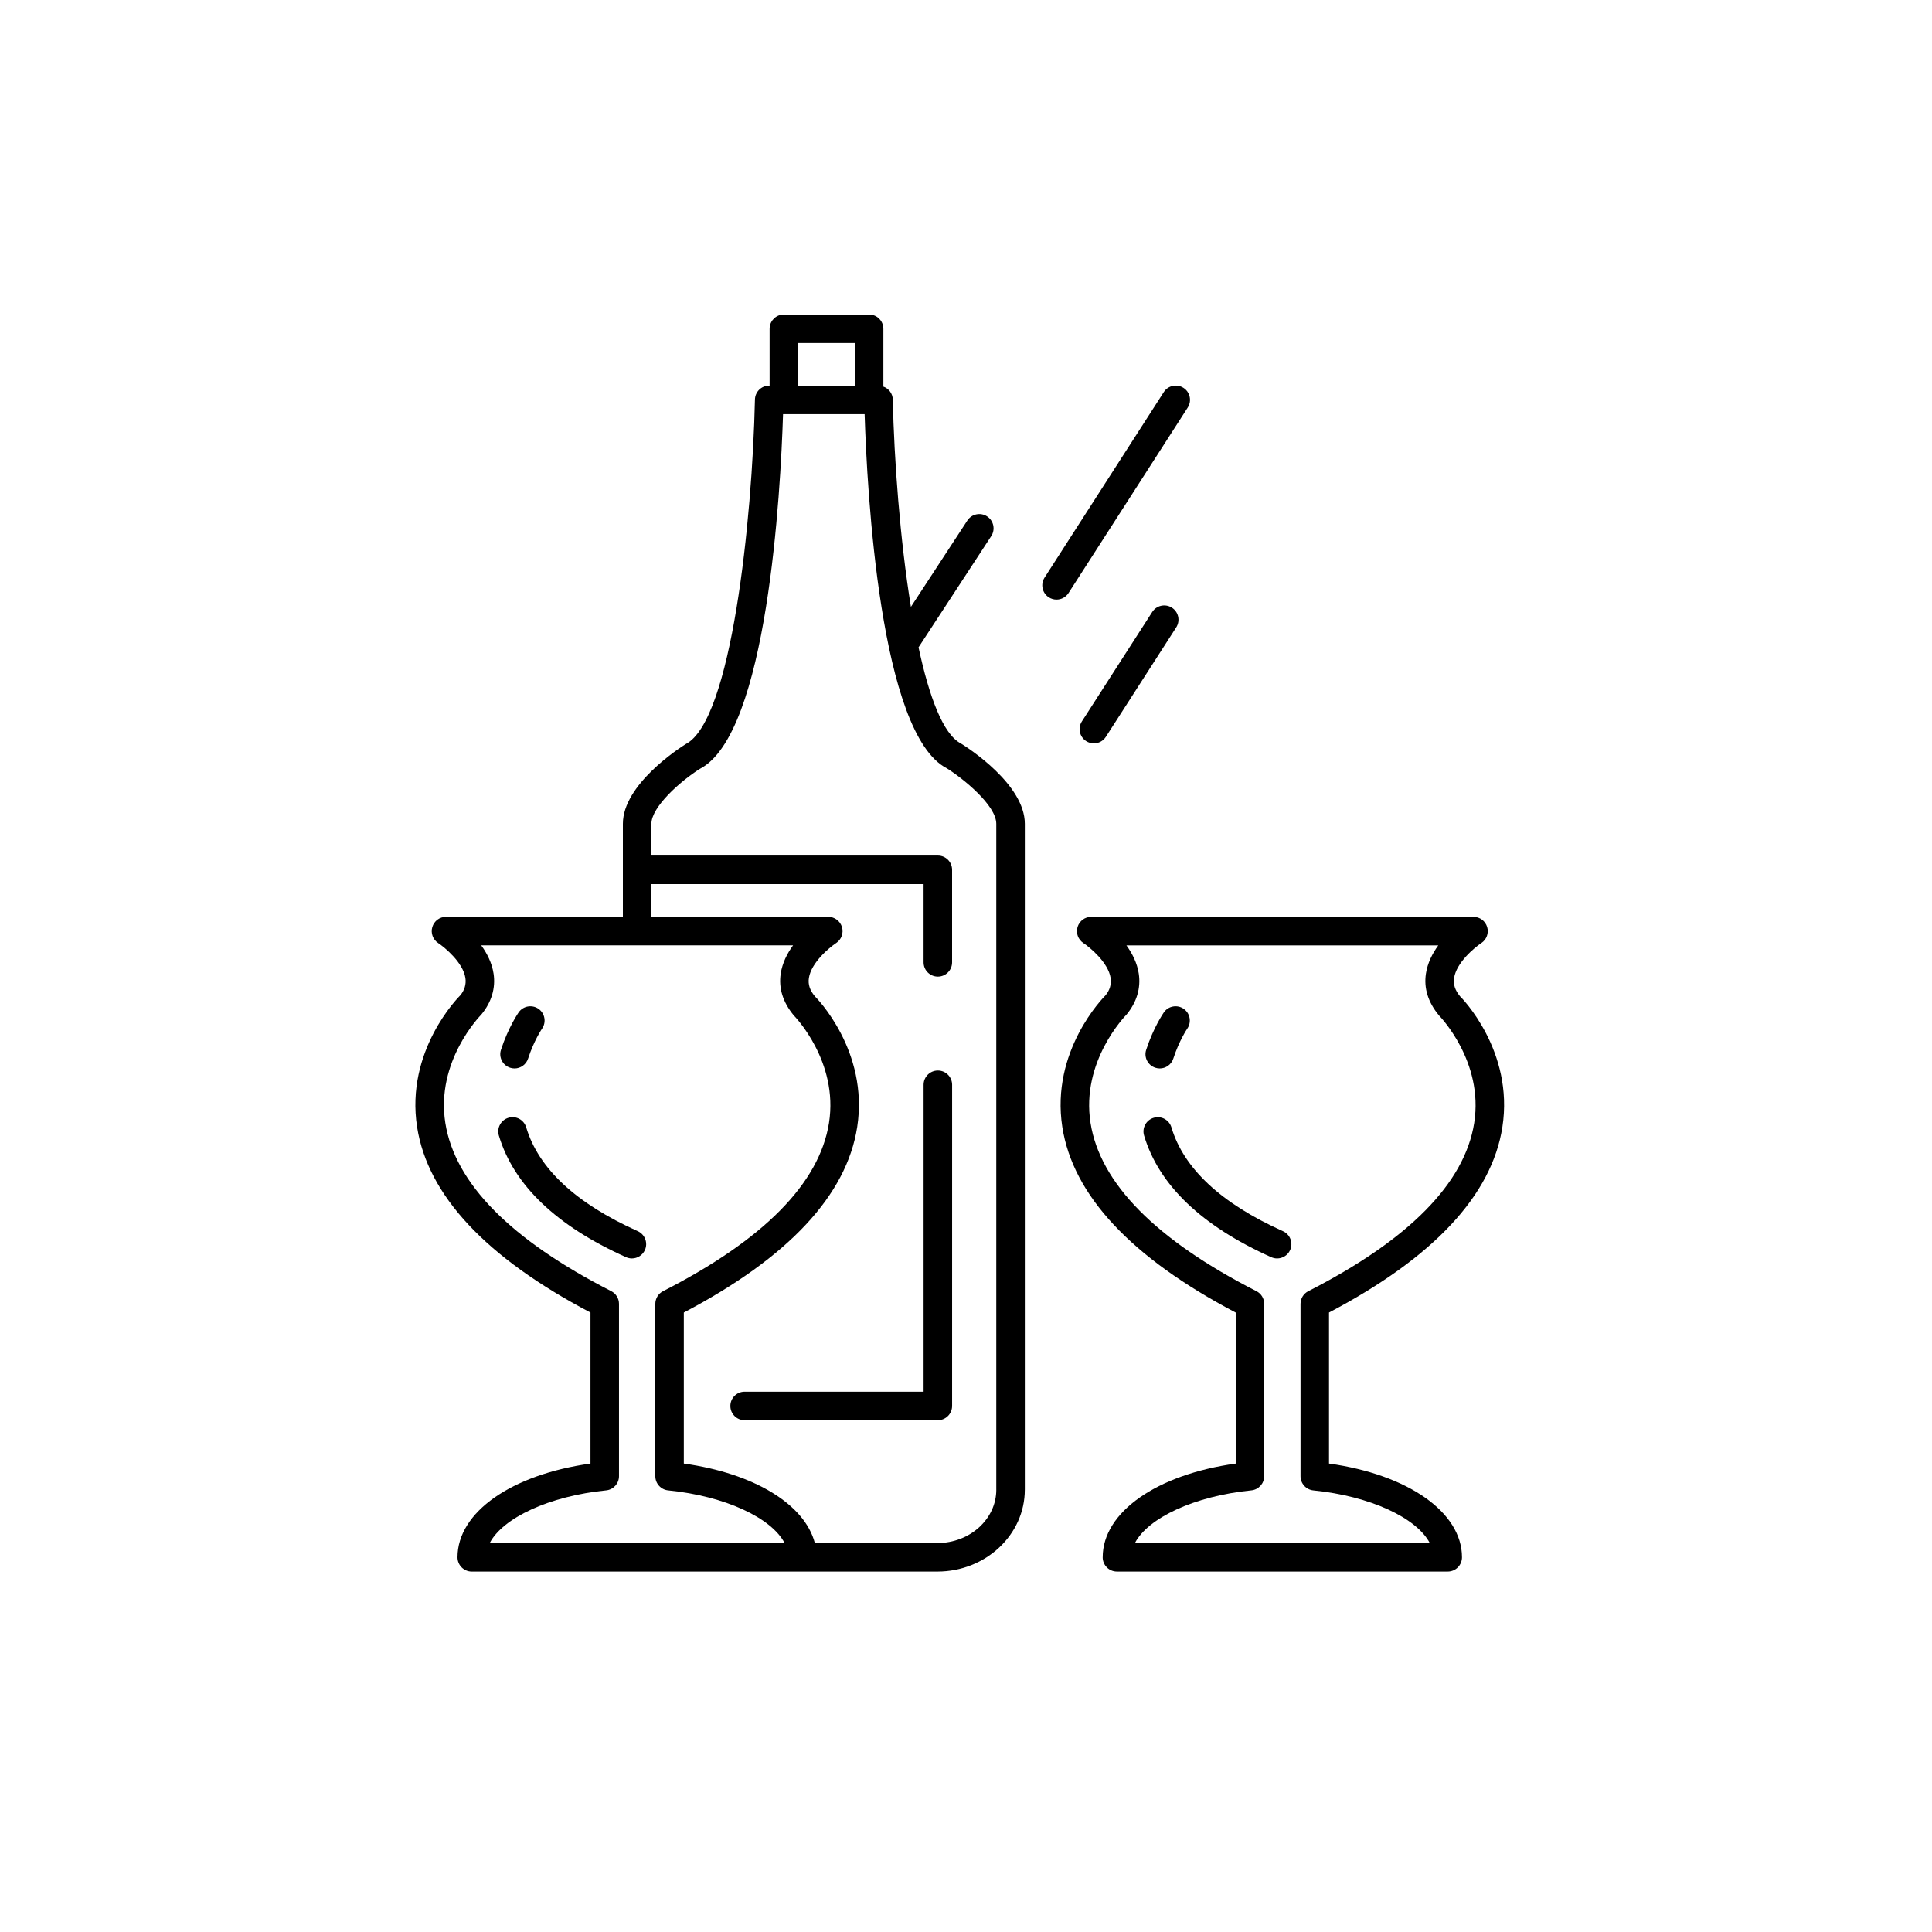 <?xml version="1.0" encoding="UTF-8"?>
<!-- Uploaded to: ICON Repo, www.iconrepo.com, Generator: ICON Repo Mixer Tools -->
<svg fill="#000000" width="800px" height="800px" version="1.1" viewBox="144 144 512 512" xmlns="http://www.w3.org/2000/svg">
 <g>
  <path d="m421.95 302.3c0.629 0.406 1.34 0.598 2.039 0.598 1.246 0 2.457-0.613 3.18-1.738l31.594-49.156c1.129-1.754 0.621-4.098-1.137-5.219-1.754-1.125-4.098-0.621-5.219 1.137l-31.594 49.156c-1.125 1.758-0.613 4.098 1.137 5.223z"/>
  <path d="m449.35 306.18-18.641 29.004c-1.129 1.754-0.621 4.098 1.137 5.219 0.629 0.406 1.34 0.598 2.039 0.598 1.246 0 2.457-0.613 3.18-1.738l18.641-29.004c1.129-1.754 0.621-4.098-1.137-5.219-1.754-1.121-4.098-0.617-5.219 1.141z"/>
  <path d="m313.01 470.27c-16.359-7.344-26.305-16.602-29.562-27.512-0.598-2-2.707-3.148-4.707-2.539-1.996 0.598-3.141 2.707-2.539 4.707 3.914 13.109 15.254 23.957 33.711 32.238 0.504 0.227 1.027 0.332 1.547 0.332 1.441 0 2.82-0.832 3.449-2.231 0.855-1.902 0.004-4.137-1.898-4.996z"/>
  <path d="m279.19 426.96c0.387 0.125 0.781 0.188 1.164 0.188 1.594 0 3.074-1.012 3.594-2.613 1.551-4.777 3.656-7.875 3.699-7.934 1.184-1.707 0.766-4.062-0.941-5.25-1.703-1.188-4.066-0.777-5.262 0.938-0.109 0.16-2.754 3.984-4.684 9.922-0.645 1.977 0.438 4.106 2.43 4.75z"/>
  <path d="m436.22 556.7c0 2.086 1.691 3.777 3.777 3.777h87.668c2.086 0 3.777-1.691 3.777-3.777 0-11.965-14.324-21.93-35.242-24.848v-40.02c27.688-14.551 43.141-31.078 45.949-49.16 3.133-20.203-10.879-34.336-11.219-34.641-1.336-1.617-1.84-3.16-1.582-4.848 0.609-4.082 5.426-8.082 7.231-9.273 1.387-0.922 2.016-2.644 1.531-4.242-0.484-1.598-1.949-2.691-3.613-2.691h-101.32c-1.668 0-3.133 1.094-3.613 2.691-0.484 1.594 0.145 3.32 1.531 4.242 1.805 1.199 6.621 5.199 7.231 9.273 0.25 1.688-0.25 3.231-1.324 4.559-0.598 0.594-14.609 14.727-11.477 34.93 2.805 18.082 18.258 34.617 45.949 49.168v40.02c-20.926 2.906-35.25 12.875-35.25 24.84zm40.742-70.527c-26.652-13.613-41.438-28.613-43.961-44.57-2.586-16.359 9.199-28.375 9.566-28.766 2.684-3.258 3.797-6.992 3.219-10.801-0.43-2.836-1.727-5.371-3.273-7.5h82.641c-1.547 2.133-2.848 4.672-3.273 7.5-0.574 3.805 0.535 7.535 3.473 11.074 0.121 0.117 11.906 12.137 9.32 28.496-2.523 15.961-17.316 30.961-43.961 44.57-1.266 0.645-2.062 1.945-2.062 3.367v45.672c0 1.941 1.473 3.566 3.406 3.758 15.062 1.496 27.371 7.281 30.852 13.957l-78.145-0.012c3.477-6.676 15.789-12.453 30.852-13.957 1.934-0.191 3.406-1.82 3.406-3.758v-45.672c0.004-1.418-0.793-2.715-2.059-3.359z"/>
  <path d="m482.45 477.5c1.441 0 2.82-0.832 3.449-2.231 0.855-1.906 0.004-4.141-1.898-4.992-16.359-7.344-26.305-16.602-29.562-27.512-0.598-2-2.711-3.148-4.707-2.539-1.996 0.598-3.141 2.707-2.539 4.707 3.914 13.109 15.254 23.957 33.711 32.238 0.504 0.223 1.031 0.328 1.547 0.328z"/>
  <path d="m450.18 426.96c0.387 0.125 0.781 0.188 1.164 0.188 1.594 0 3.074-1.012 3.594-2.613 1.551-4.777 3.656-7.875 3.699-7.934 1.184-1.707 0.766-4.062-0.941-5.25-1.703-1.188-4.07-0.777-5.262 0.938-0.109 0.16-2.754 3.984-4.684 9.922-0.645 1.977 0.441 4.106 2.43 4.75z"/>
  <path d="m415.59 538.77v-176.46c0-10.402-14.957-20.062-16.941-21.285-4.719-2.418-8.418-12.395-11.227-25.477l19.266-29.473c1.145-1.75 0.648-4.09-1.098-5.231-1.738-1.137-4.086-0.656-5.231 1.098l-14.957 22.883c-2.906-17.945-4.449-39.031-4.801-54.934-0.035-1.605-1.082-2.934-2.519-3.445 0-0.09 0.023-0.18 0.023-0.273v-15c0-0.137-0.004-0.289-0.023-0.43-0.195-1.906-1.805-3.391-3.758-3.391h-22.59c-1.953 0-3.566 1.484-3.758 3.391-0.016 0.141-0.023 0.293-0.023 0.43v15 0.02h-0.109c-2.055 0-3.734 1.641-3.777 3.691-0.707 32.016-6.227 85.074-18.324 91.297-1.707 1.062-16.672 10.723-16.672 21.125v24.668h-46.883c-1.668 0-3.133 1.094-3.613 2.691-0.484 1.594 0.145 3.32 1.531 4.242 1.805 1.199 6.621 5.199 7.231 9.273 0.25 1.688-0.25 3.231-1.324 4.559-0.598 0.594-14.609 14.727-11.477 34.93 2.805 18.082 18.258 34.617 45.949 49.168v40.02c-20.918 2.918-35.242 12.883-35.242 24.848 0 2.086 1.691 3.777 3.777 3.777h123.4c12.773-0.004 23.168-9.742 23.168-21.707zm-60.082-292.6v-11.262h15.043v11.262 0.02h-15.043v-0.02zm-81.727 306.75c3.477-6.676 15.789-12.453 30.852-13.957 1.934-0.191 3.406-1.82 3.406-3.758v-45.672c0-1.422-0.797-2.719-2.062-3.367-26.652-13.613-41.438-28.613-43.961-44.57-2.586-16.359 9.199-28.375 9.566-28.766 2.684-3.258 3.797-6.992 3.219-10.801-0.43-2.836-1.727-5.371-3.273-7.5h82.641c-1.547 2.133-2.848 4.672-3.273 7.5-0.574 3.805 0.535 7.535 3.473 11.074 0.121 0.117 11.906 12.137 9.32 28.496-2.523 15.961-17.316 30.961-43.961 44.57-1.266 0.645-2.062 1.945-2.062 3.367v45.672c0 1.941 1.473 3.566 3.406 3.758 15.062 1.496 27.371 7.273 30.852 13.957zm134.25-14.145c0 7.801-7.004 14.148-15.613 14.148h-32.477c-2.672-10.242-16.051-18.465-34.723-21.07v-40.02c27.688-14.551 43.141-31.078 45.949-49.16 3.133-20.203-10.879-34.336-11.219-34.641-1.336-1.617-1.84-3.16-1.582-4.848 0.609-4.082 5.426-8.082 7.231-9.273 1.387-0.922 2.016-2.644 1.531-4.242-0.484-1.598-1.949-2.691-3.613-2.691h-46.883v-8.691h72.129v20.746c0 2.086 1.691 3.777 3.777 3.777 2.086 0 3.777-1.691 3.777-3.777v-24.527c0-2.086-1.691-3.777-3.777-3.777h-75.91v-8.414c0-4.473 7.672-11.301 12.836-14.559 17.961-9.215 21.41-73.555 22.051-93.996h21.621c0.641 20.441 4.07 84.777 21.77 93.836 4.281 2.676 13.121 9.793 13.121 14.723v176.46z"/>
  <path d="m392.54 427.7c-2.086 0-3.777 1.691-3.777 3.777v81.336h-47.434c-2.086 0-3.777 1.691-3.777 3.777s1.691 3.777 3.777 3.777h51.211c2.086 0 3.777-1.691 3.777-3.777l0.004-85.113c0-2.086-1.695-3.777-3.781-3.777z"/>
 </g>
</svg>